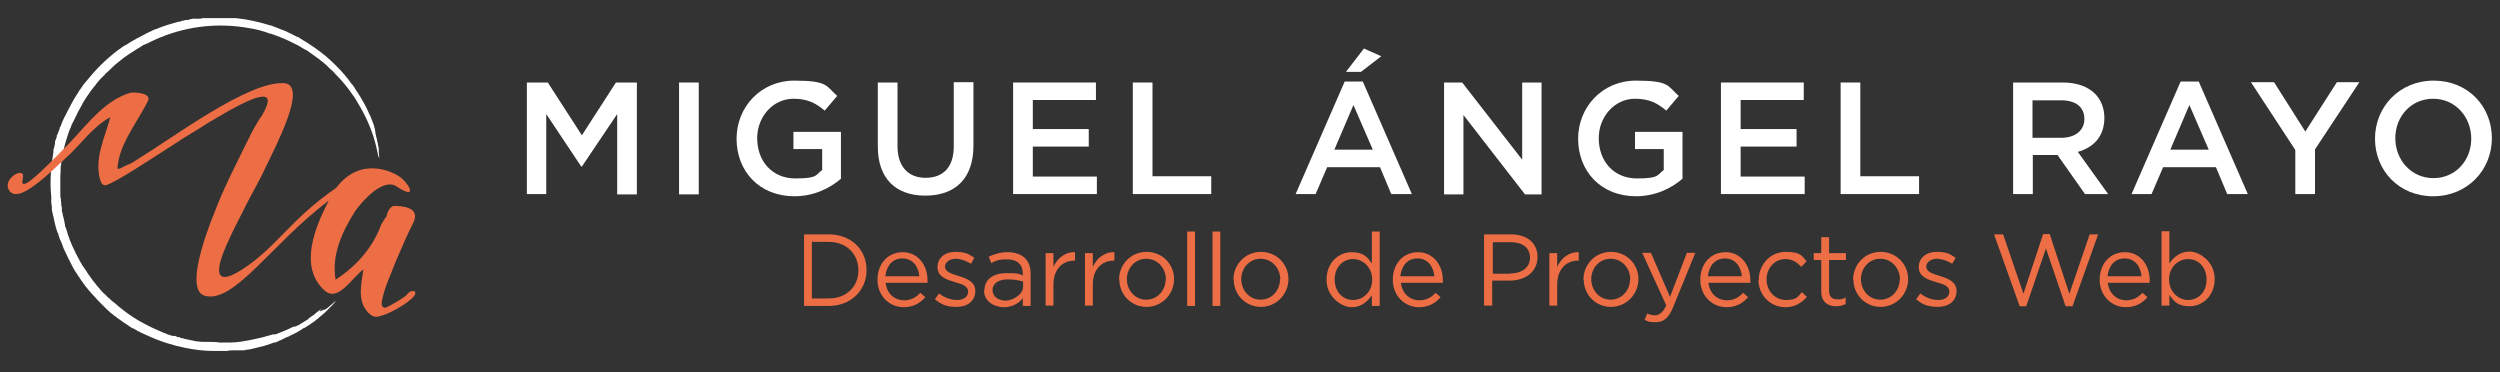 <?xml version="1.0" encoding="UTF-8"?>
<svg id="Capa_1" xmlns="http://www.w3.org/2000/svg" version="1.1" viewBox="0 0 800 119.1">
  <rect x="0" y="0" width="800" height="119.1" fill="#333333" stroke="none"/>
  <!-- Generator: Adobe Illustrator 29.1.0, SVG Export Plug-In . SVG Version: 2.1.0 Build 142)  -->
  <defs>
    <style>
      .st0, .st1 {
        fill: #fff;
      }

      .st0, .st2 {
        fill-rule: evenodd;
      }

      .st3, .st2 {
        fill: #ed6e44;
      }
    </style>
  </defs>
  <g>
    <path class="st1" d="M168.6,26.4h6.7l10.9,16.9,10.9-16.9h6.7v35.8h-6.3v-25.7l-11.3,16.8h-.2l-11.2-16.8v25.6h-6.2V26.4h0Z"/>
    <path class="st1" d="M217.3,26.4h6.3v35.8h-6.3V26.4Z"/>
    <path class="st1" d="M235.7,44.4h0c0-10.1,7.7-18.6,18.5-18.6s10.1,1.7,13.7,4.9l-4,4.7c-2.8-2.4-5.5-3.8-10-3.8-6.6,0-11.6,5.8-11.6,12.6h0c0,7.5,4.9,12.9,12.2,12.9s6.4-1.1,8.6-2.7v-6.7h-9.2v-5.5h15.2v15c-3.5,3-8.6,5.6-14.9,5.6-11.2,0-18.5-8-18.5-18.4h0Z"/>
    <path class="st1" d="M280.9,47v-20.6h6.3v20.3c0,6.6,3.4,10.2,9,10.2s9-3.4,9-10v-20.6h6.3v20.3c0,10.7-6,16-15.4,16s-15.2-5.4-15.2-15.7h0Z"/>
    <path class="st1" d="M324.2,26.4h26.5v5.6h-20.2v9.3h17.9v5.6h-17.9v9.6h20.5v5.6h-26.8V26.4h0Z"/>
    <path class="st1" d="M362.5,26.4h6.3v30h18.8v5.7h-25.1V26.4h0Z"/>
    <path class="st1" d="M430.3,26.1h5.8l15.7,36h-6.6l-3.6-8.6h-16.9l-3.7,8.6h-6.4l15.7-36h0ZM439.3,47.9l-6.2-14.3-6.1,14.3h12.3ZM436.4,15.5l5.6,2.5-6.5,5h-4.8l5.7-7.4h0Z"/>
    <path class="st1" d="M462.1,26.4h5.8l19.2,24.7v-24.7h6.2v35.8h-5.3l-19.7-25.4v25.4h-6.2V26.4h0Z"/>
    <path class="st1" d="M505,44.4h0c0-10.1,7.7-18.6,18.5-18.6s10.1,1.7,13.7,4.9l-4,4.7c-2.8-2.4-5.5-3.8-10-3.8-6.6,0-11.6,5.8-11.6,12.6h0c0,7.5,4.9,12.9,12.2,12.9s6.4-1.1,8.6-2.7v-6.7h-9.2v-5.5h15.2v15c-3.5,3-8.6,5.6-14.9,5.6-11.2,0-18.5-8-18.5-18.4h0Z"/>
    <path class="st1" d="M550.7,26.4h26.5v5.6h-20.2v9.3h17.9v5.6h-17.9v9.6h20.5v5.6h-26.8V26.4Z"/>
    <path class="st1" d="M589,26.4h6.3v30h18.8v5.7h-25.1V26.4Z"/>
    <path class="st1" d="M644.1,26.4h16c4.5,0,8,1.3,10.3,3.6,1.9,1.9,3,4.6,3,7.7h0c0,6-3.5,9.5-8.5,10.9l9.7,13.5h-7.4l-8.8-12.5h-7.9v12.5h-6.3V26.4h0ZM659.6,44.1c4.5,0,7.4-2.4,7.4-6h0c0-3.9-2.8-6-7.4-6h-9.2v12h9.2Z"/>
    <path class="st1" d="M697.8,26.1h5.8l15.7,36h-6.6l-3.6-8.6h-16.9l-3.7,8.6h-6.4l15.7-36h0ZM706.8,47.9l-6.2-14.3-6.1,14.3h12.3Z"/>
    <path class="st1" d="M734.5,48l-14.2-21.7h7.4l10,15.8,10.1-15.8h7.2l-14.2,21.5v14.3h-6.3v-14.1h0Z"/>
    <path class="st1" d="M760,44.4h0c0-10.2,7.8-18.6,18.8-18.6s18.6,8.3,18.6,18.4h0c0,10.2-7.8,18.6-18.8,18.6s-18.6-8.3-18.6-18.4h0ZM790.8,44.4h0c0-7-5.1-12.8-12.2-12.8s-12.1,5.7-12.1,12.6h0c0,7,5.1,12.8,12.2,12.8s12.1-5.7,12.1-12.6h0Z"/>
  </g>
  <g>
    <path class="st3" d="M257.3,75h7.9c7.2,0,12.1,4.9,12.1,11.4h0c0,6.5-5,11.5-12.1,11.5h-7.9v-22.8h0ZM265.2,95.5c5.8,0,9.5-3.9,9.5-9h0c0-5.1-3.7-9.1-9.5-9.1h-5.4v18.1h5.4Z"/>
    <path class="st3" d="M289.2,96.1c2.3,0,3.9-.9,5.3-2.4l1.6,1.4c-1.7,1.9-3.8,3.2-6.9,3.2-4.6,0-8.4-3.6-8.4-8.8s3.4-8.8,8.1-8.8,7.9,4,7.9,8.9,0,.5,0,.9h-13.4c.4,3.6,3,5.6,5.9,5.6h-.1ZM294.2,88.4c-.3-3.1-2.1-5.7-5.4-5.7s-5.1,2.4-5.5,5.7h10.9Z"/>
    <path class="st3" d="M299.2,95.7l1.3-1.8c1.8,1.4,3.8,2.1,5.8,2.1s3.5-1,3.5-2.7h0c0-1.8-2-2.4-4.2-3-2.6-.8-5.6-1.7-5.6-4.8h0c0-3,2.4-4.9,5.7-4.9s4.3.7,6.1,1.9l-1.1,1.9c-1.6-1-3.4-1.6-5-1.6s-3.3,1-3.3,2.5h0c0,1.7,2.1,2.3,4.3,3,2.6.8,5.4,1.8,5.4,4.8h0c0,3.3-2.6,5.1-6,5.1s-5.1-.9-7-2.5h.1Z"/>
    <path class="st3" d="M315,93h0c0-3.7,2.9-5.6,7.2-5.6s3.7.3,5.1.7v-.5c0-3-1.8-4.6-5-4.6s-3.6.5-5.1,1.2l-.8-2.1c1.9-.8,3.7-1.4,6.1-1.4s4.2.7,5.5,1.9c1.2,1.2,1.8,2.8,1.8,5v10.3h-2.5v-2.5c-1.2,1.5-3.1,2.9-6.1,2.9s-6.3-1.8-6.3-5.3h0ZM327.4,91.7v-1.6c-1.3-.4-2.9-.7-4.9-.7-3.1,0-4.9,1.4-4.9,3.4h0c0,2.2,2,3.4,4.2,3.4s5.6-1.9,5.6-4.5h0Z"/>
    <path class="st3" d="M334.6,81h2.5v4.4c1.3-2.8,3.7-4.8,6.9-4.7v2.7h-.2c-3.7,0-6.7,2.6-6.7,7.7v6.7h-2.5v-16.9h0Z"/>
    <path class="st3" d="M347.2,81h2.5v4.4c1.3-2.8,3.7-4.8,6.9-4.7v2.7h-.2c-3.7,0-6.7,2.6-6.7,7.7v6.7h-2.5v-16.9h0Z"/>
    <path class="st3" d="M358.1,89.5h0c0-4.8,3.7-8.9,8.8-8.9s8.8,4,8.8,8.7h0c0,4.8-3.8,8.9-8.8,8.9s-8.7-4-8.7-8.7h0ZM373.1,89.5h0c0-3.7-2.7-6.7-6.3-6.7s-6.2,3-6.2,6.5h0c0,3.7,2.7,6.6,6.2,6.6s6.2-2.9,6.2-6.5h0Z"/>
    <path class="st3" d="M379.9,74.1h2.5v23.8h-2.5s0-23.8,0-23.8Z"/>
    <path class="st3" d="M388,74.1h2.5v23.8h-2.5s0-23.8,0-23.8Z"/>
    <path class="st3" d="M394.7,89.5h0c0-4.8,3.7-8.9,8.8-8.9s8.8,4,8.8,8.7h0c0,4.8-3.8,8.9-8.8,8.9s-8.7-4-8.7-8.7h0ZM409.7,89.5h0c0-3.7-2.7-6.7-6.3-6.7s-6.2,3-6.2,6.5h0c0,3.7,2.7,6.6,6.2,6.6s6.2-2.9,6.2-6.5h0Z"/>
    <path class="st3" d="M424.5,89.5h0c0-5.6,4-8.8,8-8.8s5.1,1.7,6.5,3.6v-10.2h2.5v23.8h-2.5v-3.4c-1.4,2-3.4,3.8-6.5,3.8s-8-3.2-8-8.7h0ZM439.1,89.5h0c0-4-3-6.6-6.1-6.6s-5.9,2.4-5.9,6.5h0c0,4.1,2.7,6.6,5.9,6.6s6.1-2.6,6.1-6.5Z"/>
    <path class="st3" d="M454.1,96.1c2.3,0,3.9-.9,5.3-2.4l1.6,1.4c-1.7,1.9-3.8,3.2-6.9,3.2-4.6,0-8.4-3.6-8.4-8.8s3.4-8.8,8.1-8.8,7.9,4,7.9,8.9,0,.5,0,.9h-13.4c.4,3.6,3,5.6,5.9,5.6h-.1ZM459,88.4c-.3-3.1-2.1-5.7-5.4-5.7s-5.1,2.4-5.5,5.7h10.9Z"/>
    <path class="st3" d="M475,75h8.5c5.1,0,8.5,2.7,8.5,7.2h0c0,5-4.1,7.6-9,7.6h-5.5v8h-2.6v-22.8h.1ZM483.3,87.5c3.8,0,6.3-2,6.3-5h0c0-3.3-2.5-5-6.1-5h-5.8v10.1h5.7-.1Z"/>
    <path class="st3" d="M495.8,81h2.5v4.4c1.3-2.8,3.7-4.8,6.9-4.7v2.7h-.2c-3.7,0-6.7,2.6-6.7,7.7v6.7h-2.5v-16.9h0Z"/>
    <path class="st3" d="M506.7,89.5h0c0-4.8,3.7-8.9,8.8-8.9s8.8,4,8.8,8.7h0c0,4.8-3.8,8.9-8.8,8.9s-8.7-4-8.7-8.7h0ZM521.7,89.5h0c0-3.7-2.7-6.7-6.3-6.7s-6.2,3-6.2,6.5h0c0,3.7,2.7,6.6,6.2,6.6s6.2-2.9,6.2-6.5h0Z"/>
    <path class="st3" d="M526.3,102.3l.8-2c.8.4,1.6.6,2.6.6s2.5-.8,3.5-3.2l-7.7-16.8h2.8l6.1,14.1,5.4-14.1h2.7l-7.1,17.4c-1.4,3.5-3.1,4.8-5.6,4.8s-2.5-.3-3.6-.8h0Z"/>
    <path class="st3" d="M552.5,96.1c2.3,0,3.9-.9,5.3-2.4l1.6,1.4c-1.7,1.9-3.8,3.2-6.9,3.2-4.6,0-8.4-3.6-8.4-8.8s3.4-8.8,8.1-8.8,7.9,4,7.9,8.9,0,.5,0,.9h-13.4c.4,3.6,3,5.6,5.9,5.6h0ZM557.4,88.4c-.3-3.1-2.1-5.7-5.4-5.7s-5.1,2.4-5.5,5.7h10.9Z"/>
    <path class="st3" d="M562.8,89.5h0c0-4.8,3.7-8.9,8.6-8.9s5.2,1.3,6.7,3l-1.7,1.8c-1.3-1.4-2.8-2.5-5.1-2.5-3.4,0-6,2.9-6,6.5h0c0,3.7,2.7,6.6,6.2,6.6s3.8-1.1,5.1-2.5l1.6,1.5c-1.7,1.9-3.7,3.3-6.9,3.3-4.9,0-8.6-4-8.6-8.7h.1Z"/>
    <path class="st3" d="M582.8,93.4v-10.2h-2.4v-2.2h2.4v-5.1h2.5v5.1h5.4v2.2h-5.4v9.8c0,2.1,1.1,2.8,2.8,2.8s1.6-.2,2.5-.6v2.1c-.9.4-1.8.7-3,.7-2.7,0-4.8-1.3-4.8-4.8h0v.2Z"/>
    <path class="st3" d="M593,89.5h0c0-4.8,3.7-8.9,8.8-8.9s8.8,4,8.8,8.7h0c0,4.8-3.8,8.9-8.8,8.9s-8.7-4-8.7-8.7h0ZM608,89.5h0c0-3.7-2.7-6.7-6.3-6.7s-6.2,3-6.2,6.5h0c0,3.7,2.7,6.6,6.2,6.6s6.2-2.9,6.2-6.5h0Z"/>
    <path class="st3" d="M613.2,95.7l1.3-1.8c1.8,1.4,3.8,2.1,5.8,2.1s3.5-1,3.5-2.7h0c0-1.8-2-2.4-4.2-3-2.6-.8-5.6-1.7-5.6-4.8h0c0-3,2.4-4.9,5.7-4.9s4.3.7,6.1,1.9l-1.1,1.9c-1.6-1-3.4-1.6-5-1.6s-3.3,1-3.3,2.5h0c0,1.7,2.1,2.3,4.3,3,2.6.8,5.4,1.8,5.4,4.8h0c0,3.3-2.6,5.1-6,5.1s-5.1-.9-7-2.5h0Z"/>
    <path class="st3" d="M638.2,75h2.8l6.5,19,6.3-19.1h2.1l6.3,19.1,6.5-19h2.7l-8.2,23h-2.2l-6.3-18.5-6.3,18.5h-2.1l-8.2-23h.1Z"/>
    <path class="st3" d="M680.3,96.1c2.3,0,3.9-.9,5.3-2.4l1.6,1.4c-1.7,1.9-3.8,3.2-6.9,3.2-4.6,0-8.4-3.6-8.4-8.8s3.4-8.8,8.1-8.8,7.9,4,7.9,8.9,0,.5,0,.9h-13.4c.4,3.6,3,5.6,5.9,5.6h0ZM685.3,88.4c-.3-3.1-2.1-5.7-5.4-5.7s-5.1,2.4-5.5,5.7h10.9Z"/>
    <path class="st3" d="M694.2,94.6v3.2h-2.5v-23.8h2.5v10.3c1.4-2,3.4-3.8,6.5-3.8s8,3.2,8,8.7h0c0,5.6-4,8.8-8,8.8s-5.1-1.7-6.5-3.6v.2ZM706.1,89.5h0c0-4.1-2.7-6.6-5.9-6.6s-6.1,2.6-6.1,6.5h0c0,4,3,6.6,6.1,6.6s5.9-2.4,5.9-6.5Z"/>
  </g>
  <path class="st0" d="M121,49.7c-.2-1.2-.9-4.1-1.4-5.7-.7-2.2-1.6-4.4-2.6-6.5s-2.2-4.1-3.4-6.1c-1.3-1.9-2.7-3.8-4.2-5.5l-1.2-1.3c-.4-.4-.8-.8-1.2-1.3s-.8-.8-1.3-1.2l-.6-.6s-.2-.2-.3-.3l-.3-.3c-1.7-1.5-3.6-2.9-5.5-4.2l-.7-.5c0,0-.2-.2-.4-.2l-.4-.2c-.5-.3-1-.6-1.5-.9-.5-.3-1-.6-1.5-.8l-.4-.2-.4-.2-.8-.4c-2.1-1-4.3-1.9-6.5-2.6h-.4c0-.1-.2-.2-.2-.2h-.2l-.8-.3c-.6-.2-1.1-.3-1.7-.5-.6-.1-1.1-.3-1.7-.4-.6-.1-1.2-.2-1.7-.3-9.3-1.7-19.1-.8-28.2,2.9-1.1.4-2.2,1-3.4,1.5-.5.3-1.1.6-1.7.8l-.4.2h-.2c0,.1-.2.2-.2.2-.3.2-.5.3-.8.5s-.5.3-.8.5c0,0-.3.2-.4.2l-.4.3c-.5.3-1,.7-1.6,1-1,.7-2.1,1.4-3,2.2-.5.4-1,.8-1.5,1.2-.5.4-.9.8-1.4,1.3-.4.4-.9.9-1.4,1.3,0,.1-.2.2-.4.3l-.3.4c-.2.2-.4.5-.7.7-.2.2-.4.5-.7.7-.2.2-.4.5-.6.7s-.4.5-.6.7l-.3.4c0,.1-.2.3-.3.4-.4.5-.8,1-1.2,1.5-.4.5-.8,1.1-1.1,1.6-.4.5-.7,1-1,1.5-.2.3-.3.5-.5.8,0,0-.2.3-.2.4l-.2.4c-.3.5-.6,1.1-.9,1.6s-.6,1.1-.8,1.6l-.2.4-.2.4c-.1.3-.3.6-.4.8-.1.3-.3.6-.4.8l-.2.4-.2.4c-.2.6-.4,1.2-.7,1.7-.2.6-.4,1.2-.6,1.8-.8,2.4-1.4,4.8-1.8,7.3,0,.3-.1.6-.2.9v.9c-.1,0-.2.9-.2.9v.9c0,.6,0,1.3-.1,1.9v5.6c0,.6,0,1.3.2,1.9v.5c0,.2,0,.3.1.5v.9c.1,0,.2.9.2.9v1l.3.9v.5c.1.2.1.3.2.5.1.6.3,1.3.4,1.9,0,.2,0,.3.1.5v.5c.1,0,.4.9.4.9.7,2.5,1.6,4.9,2.8,7.2l.2.4v.2l.2.2.4.8c.3.6.6,1.2.9,1.7l.5.8.2.4c0,0,.2.3.3.4l1.1,1.6c0,0,.1.2.2.4s.2.2.3.4c.2.2.3.5.5.7s.3.5.5.7c0,0,.2.2.3.4s.2.2.3.4c.4.5.8.9,1.1,1.4.4.4.8.9,1.2,1.4s.8.9,1.3,1.3c.2.2.4.4.7.7l.2.2.2.2.4.3c.2.2.4.4.7.7l.4.3c0,0,.2.2.4.3.5.4,1,.8,1.5,1.3,2,1.6,4.1,3.2,6.4,4.5,2.3,1.3,4.6,2.5,7.1,3.5l.9.4.5.2h.2l.2.2c.6.2,1.3.4,1.9.6h.4c0,0,.5,0,.5,0,.3.2.6.3.9.4h.5c.2.2.3.2.5.3.3,0,.6,0,.9.2,1.3.3,2.5.5,3.8.8.6,0,1.3.2,1.9.2h.5c.2,0,.3,0,.5,0h.9c1.3,0,2.5,0,3.7.2h3.6c2.4,0,4.7-.5,6.8-.9,1.8-.4,3.5-.7,5.3-1.3.4,0,.9-.3,1.4-.4h.4c0,0,.2,0,.4,0,.2,0,.5-.2.8-.3,1-.4,2.1-.8,3.2-1.3,1.3-.7,1.7-.8,2-.9,0,0,.2,0,.4,0,.2,0,.4-.2.8-.4.3,0,.6-.3.9-.5.2,0,.3-.2.5-.3.2,0,.3-.2.5-.3.4-.2.7-.4,1.1-.7.2,0,.4-.2.5-.4s.4-.2.5-.4c.4-.2.7-.5,1-.7.2,0,.3-.2.5-.4s.3-.2.5-.4c.6-.5,1.2-.9,1.6-1.2-1,1.1-.5.9,0,.6.3,0,.7-.3.9-.4.2,0,.3,0,0,.2.2,0,.5-.4.9-.6.4-.3.8-.6,1.2-1,.8-.7,1.5-1.3,1.6-1.3,0,0-.4.6-1.4,1.6s-.2.3-.4.4-.3.3-.4.4l-.9.9-.5.5c-.2.2-.4.3-.6.5-.4.3-.8.7-1.2,1l-.3.3s-.2.2-.3.2c-.2.2-.4.3-.6.5s-.4.3-.7.5-.4.3-.7.5c-.4.3-.9.6-1.4.9,0,0-.2.2-.3.2s-.2.2-.4.2c-.2,0-.5.3-.7.4-.4.3-.9.6-1.3.8-.4.3-.9.5-1.3.7s-.8.4-1.2.6c-.4.2-.7.4-1.1.5-.2,0-.5.2-.8.4,0,0-.3,0-.4.2,0,0-.3,0-.4.2-.5.2-1.1.4-1.6.7,0,0-.3,0-.4.2,0,0-.3,0-.4,0-.3,0-.6.2-.9.3-.6.2-1.2.4-1.8.6-.6.2-1.3.4-1.9.5-.6.2-1.3.3-2,.5s-1.3.3-2,.4c-.3,0-.7,0-1,.2h-1.1c-.4,0-.7,0-1.1,0h-1.1c-.7,0-1.4,0-2.2.2-1.5,0-2.9,0-4.5,0-3,0-6-.4-9-1-4-.8-8.1-2.1-12.2-4-.5-.2-1-.5-1.5-.7-.3,0-.5-.3-.8-.4l-.4-.2h-.2l-.2-.2c-.5-.3-1-.6-1.5-.8s-.5-.3-.7-.4-.5-.3-.7-.5c-.5-.3-1-.6-1.4-.9-.5-.3-.9-.7-1.4-1s-.5-.3-.7-.5-.4-.4-.7-.5c-.4-.4-.9-.7-1.4-1.1-.4-.4-.9-.8-1.3-1.2l-.3-.3c0,0-.2-.2-.3-.3-.2-.2-.4-.4-.6-.6l-.6-.6c-.2-.2-.4-.4-.6-.6-.4-.4-.8-.8-1.2-1.3-.4-.4-.8-.9-1.2-1.3l-.6-.7-.3-.3-.3-.4c-.4-.5-.8-.9-1.1-1.4-.2-.2-.4-.5-.5-.7l-.5-.7-.5-.7v-.2c-.1,0-.3-.2-.3-.2l-.2-.4c-.3-.5-.7-1-1-1.5s-.6-1-.9-1.6l-.4-.8-.4-.8c-.3-.5-.6-1.1-.8-1.6-.3-.6-.5-1.1-.8-1.7-.3-.5-.5-1.1-.7-1.7l-.3-.8-.2-.4c0,0,0-.3-.2-.4l-.6-1.7v-.4c-.1,0-.3-.4-.3-.4l-.3-.9c-.4-1.2-.6-2.4-.9-3.6,0-.3-.1-.6-.2-.9l-.2-.9-.2-.9v-.8c0-.6-.2-1.2-.2-1.8v-1.7c-.5-4.8-.1-9.7.7-14.3v-.8c.2-.3.2-.6.3-.9,0-.3.1-.6.2-.8v-.8c.3-.6.4-1.1.6-1.7v-.4c.1,0,.3-.4.3-.4,0-.3.2-.5.3-.8,0-.3.2-.5.3-.8v-.4c.2,0,.2-.3.3-.4.2-.5.4-1.1.6-1.6l.2-.4c0,0,.1-.3.2-.4.1-.3.2-.5.4-.8s.2-.5.4-.8.2-.5.4-.8c.3-.5.5-1,.8-1.5.1-.3.3-.5.4-.8.1-.2.3-.5.4-.7.3-.5.5-1,.8-1.4.3-.5.6-.9.9-1.4.1-.2.3-.5.4-.7s.3-.4.5-.7c.3-.4.6-.9.9-1.3.1-.2.3-.4.5-.6s.3-.4.5-.6.3-.4.5-.6.3-.4.5-.6c3-3.6,6.4-6.8,10.1-9.4.2-.2.5-.3.7-.5l.4-.2c0,0,.2-.2.4-.2.5-.3.9-.6,1.4-.9.2-.1.5-.3.7-.4.2-.1.5-.3.7-.4.5-.3,1-.6,1.5-.8.5-.3,1-.5,1.5-.8.3-.1.5-.3.7-.4.3-.1.5-.2.8-.4.5-.2,1-.4,1.5-.7.3-.1.5-.2.8-.3.3,0,.5-.2.8-.3,2-.8,4.1-1.4,6.2-2,.5,0,1-.2,1.6-.4.3,0,.5,0,.8-.2h.8c.5-.2,1-.3,1.6-.4s.5,0,.8,0,.5,0,.8,0c.5,0,1,0,1.6-.2h9.1c.5,0,1,0,1.5,0,3.9.4,7.7,1.3,11.2,2.4h.3l.3.2c.2,0,.4.2.6.2.4.2.8.3,1.3.5s.8.4,1.3.5c.4.2.8.3,1.2.5s.8.4,1.2.6c.2,0,.4.2.6.3s.4.2.6.3c.4.2.8.4,1.2.6h.3c0,.1.3.3.3.3.2.1.4.2.5.3,2.9,1.7,5.6,3.6,7.9,5.5,2.3,2,4.3,4,6.1,6.1.3.4.6.8.9,1.1.3.4.6.8.9,1.2,0,.2.3.4.5.6s.3.5.5.7c.2.3.4.5.5.8.2.3.4.6.6.9,1.4,2.1,2.8,4.6,3.8,6.9,0,.3.3.5.4.8s.2.5.3.8c.2.5.4,1,.6,1.5s.3.9.4,1.3c0,.2,0,.4.2.5v.4c.3,1.2,0,.8.3,1.7,0,.3.2.7.3,1.2,0,.4.2.9.3,1.4,0,.5.2,1,.3,1.5,0,.2,0,.5,0,.7s0,.4,0,.7c.2,1.7.3,2.6-.2.9h0l-.2-.2Z"/>
  <path class="st2" d="M7.3,57.2c-1.1,4.3,3.9-.3,10.4-6.8s1-1,1.5-1.6c7.1-6.5,13.1-16.5,22.8-19.2.8,0,1.8,0,2.8.2,1.8.3,3.3,1,2.5,2.6s-.5,1-.9,1.7c-3.4,6.3-8.3,12.5-8.8,19.6-.2,1.1,2.4-.8,3.9-1.2.8-.4,1.6-.9,2.5-1.5,11.7-7.2,35.3-24.9,46.7-24.4,6.3.3,1.8,11.7-4.7,24.9-.3.6-.6,1.2-.9,1.8-1.9,4.3-4.5,8.5-6.6,12.8-.3.6-.6,1.2-.9,1.8-1.5,3-3,5.8-4.2,8.5-2.5,5.3-7.7,17.5,4.3,9.7,11-7.2,15.1-15.8,29.9-26,8.2-10.9,19.2-4.2,19.2-4.2,3.6,1.7,7.8,8.9,0,3.7-4.2-2.7-10.8,4.6-13.1,7.9-4.1,6.4-7.7,14-6.3,22,6.6-4.3,11.9-10.2,14.6-17.7,1-1.7,1.7-2.6,1.7-2.6,0,0,.6-3.2,2.5-3.3,1.9,0,8.7.2,6,5.5-2.1,4.1-3.9,8.4-5.7,12.6-1.5,4.1-3.5,7.9-4.3,12.4-.2,1.2,0,1.9,1,2.1.6,0,6.5-3.4,7-4.2,1.2-1.9,4.4-1.5,1.6,1.2-3.4,3.1-10.2,6.4-12.1,5.8-.8-.3-1.5-.8-2.1-1.5-3.4-3.9-1.9-9.2-1.3-13.6-3.8,2.8-8.2,10.7-12.5,6.7-8.2-7.5-3.1-20,1.4-28.7-18.1,13.6-30.1,32.8-39.5,30.5-5-1.2-2.7-11.8,1.7-23.6.2-.7.5-1.3.8-2,3.4-9.2,8.1-18,12.4-26.8.4-.8.9-1.6,1.3-2.3.8-1.4,1.4-2.4,1.9-3,5.9-10-2.9-6.2-14.8.9-.6.4-1.3.8-1.9,1.1-2.5,1.6-5.1,3.2-7.9,4.9-.7.4-1.3.8-2,1.3-10,6.4-19.6,12.8-23.1,14-1.2.4-1.8-.6-2.2-2.2-1.6-6.7,1.7-13.1,3.4-19.5-5.9,3.2-9.6,9-14.5,13.3-.4.4-.9.9-1.4,1.3-7.7,7.3-14.6,12.9-16.7,8.4-1.7-3.6,5.6-7.5,4.6-3.5h0v.2Z"/>
</svg>